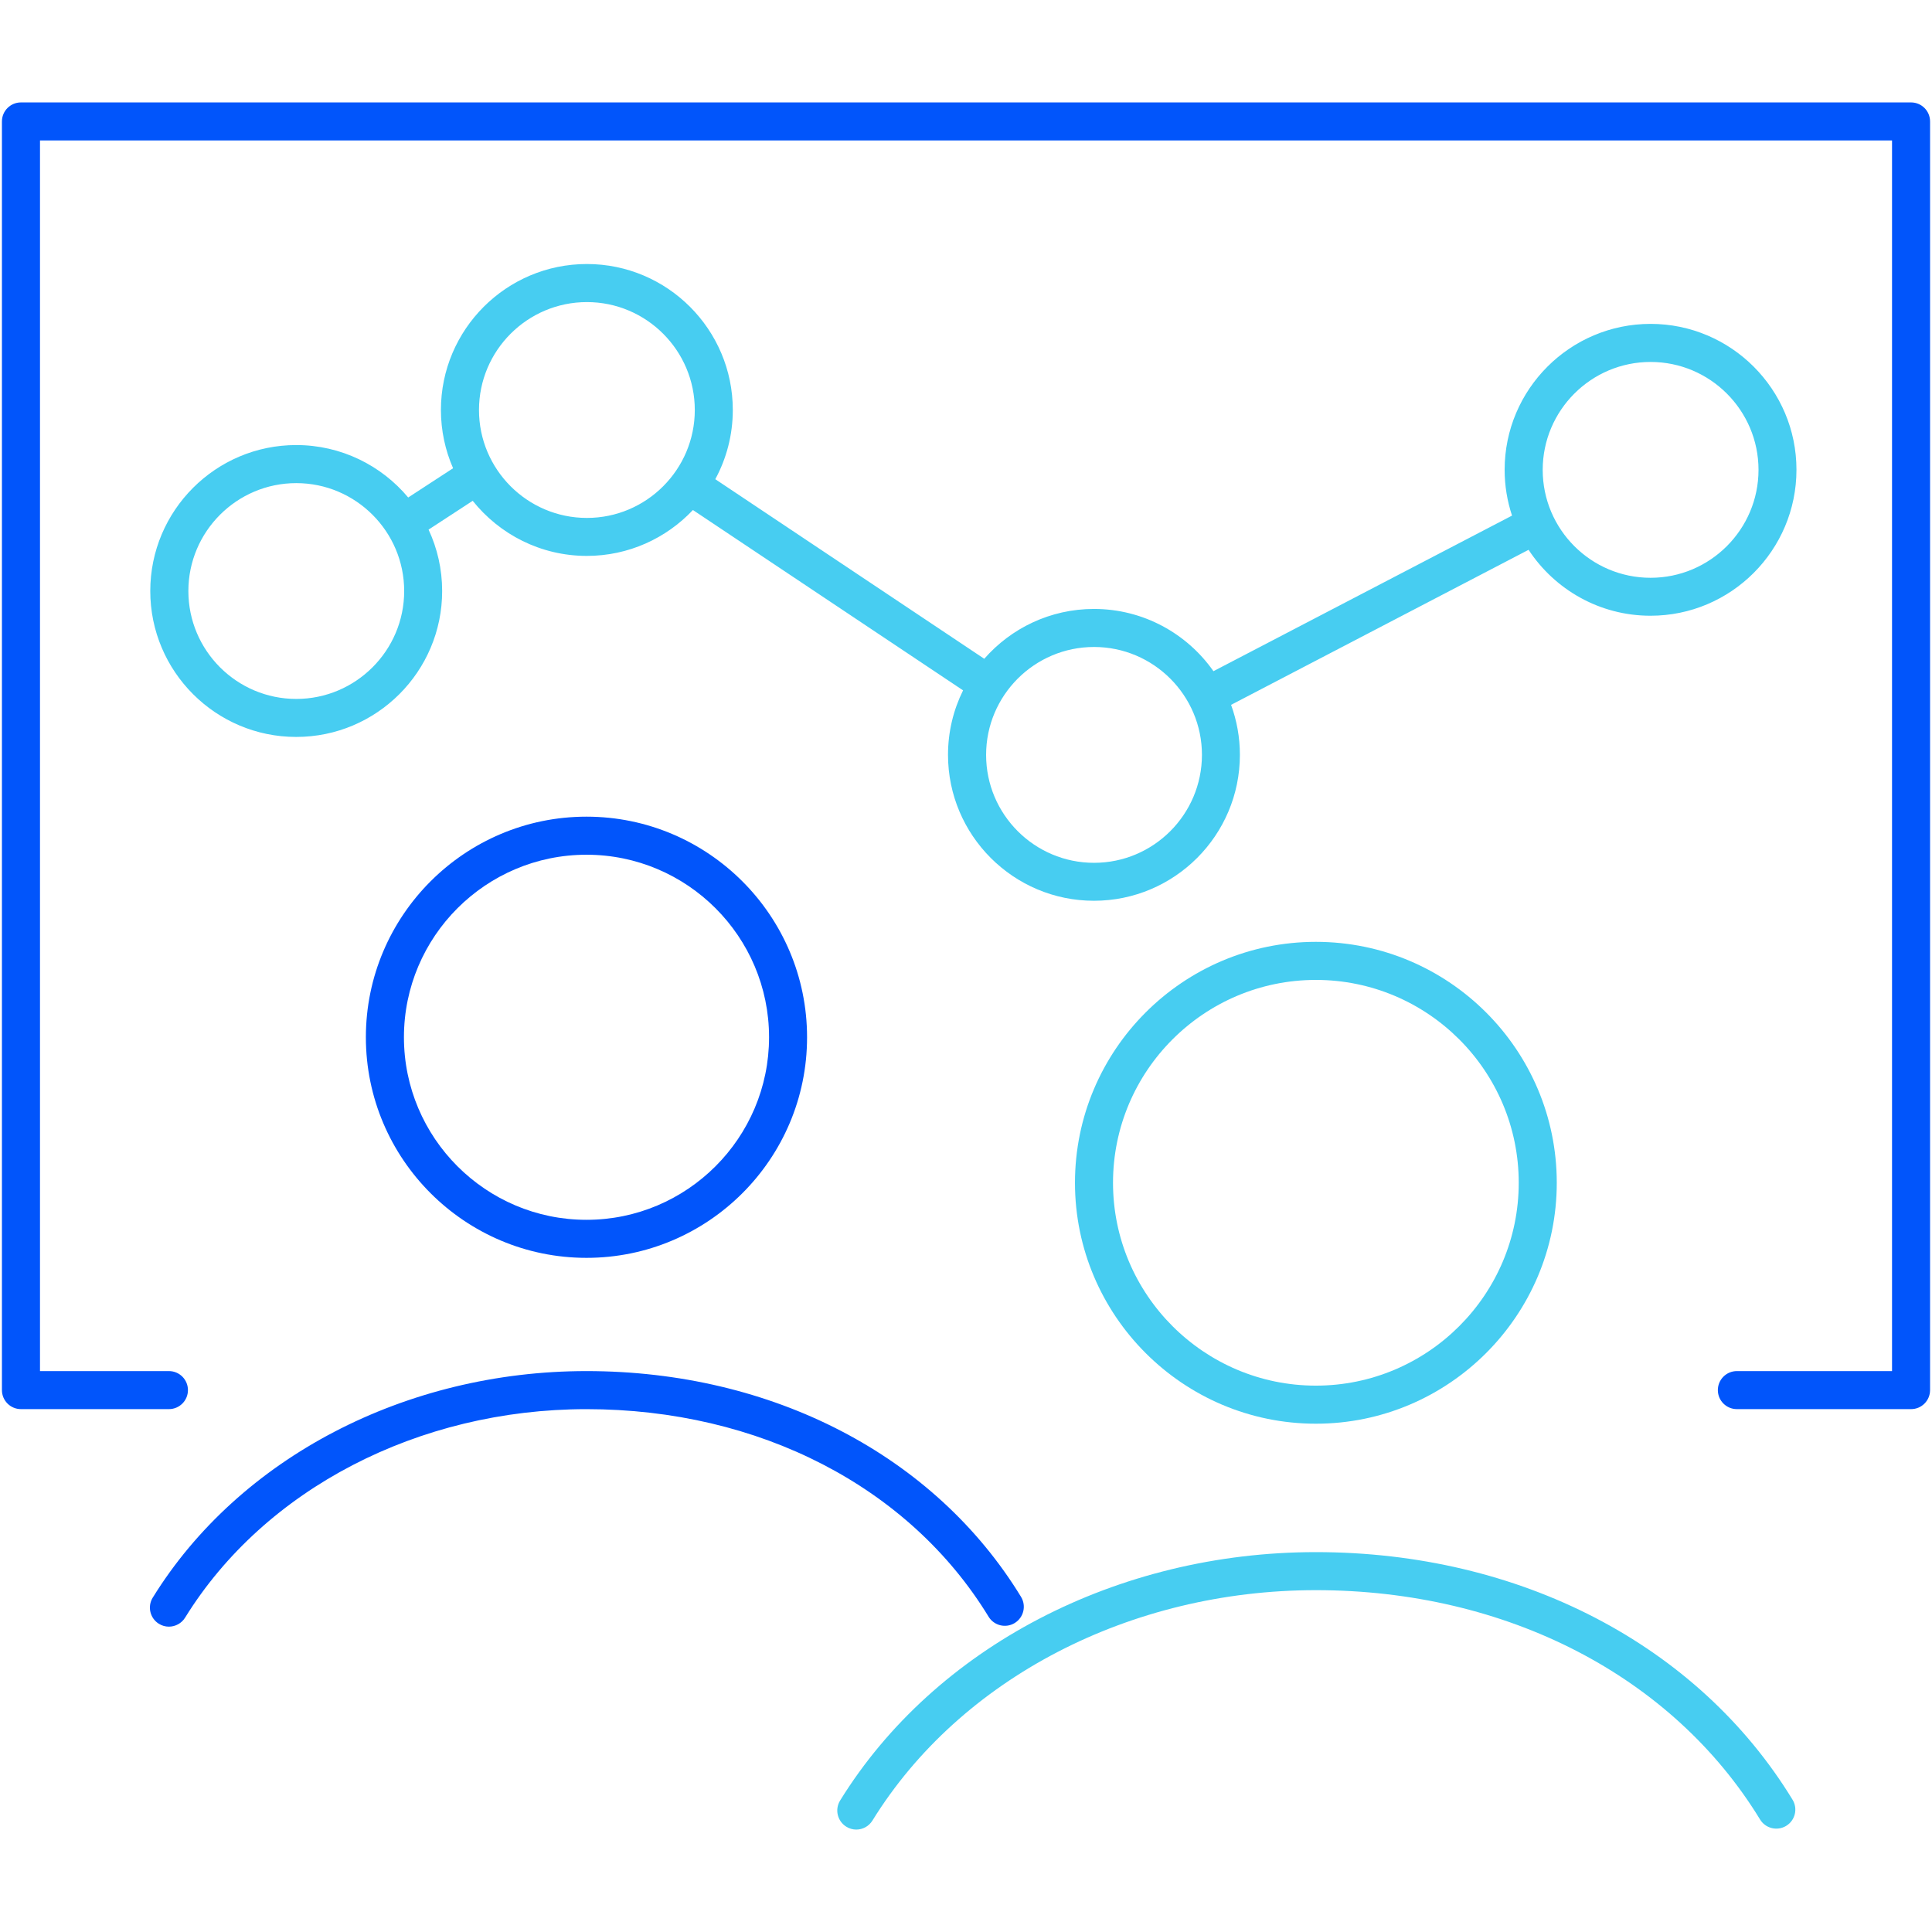 <svg width="64" height="64" viewBox="0 0 64 64" fill="none" xmlns="http://www.w3.org/2000/svg">
<path d="M19.428 41.668C15.398 41.668 12.12 38.39 12.12 34.36C12.12 30.331 15.398 27.053 19.428 27.053C23.457 27.053 26.735 30.331 26.735 34.36C26.737 38.39 23.459 41.668 19.428 41.668ZM19.428 28.314C16.093 28.314 13.381 31.026 13.381 34.36C13.381 37.695 16.093 40.408 19.428 40.408C22.762 40.408 25.476 37.695 25.476 34.36C25.476 31.026 22.764 28.314 19.428 28.314ZM6.132 53.586C8.765 49.326 13.86 46.68 19.428 46.68C25.142 46.68 30.121 49.251 32.748 53.555C32.929 53.852 33.317 53.946 33.613 53.765C33.91 53.583 34.004 53.196 33.823 52.898C30.966 48.216 25.585 45.419 19.428 45.419C13.427 45.419 7.922 48.294 5.06 52.923C4.877 53.218 4.968 53.608 5.265 53.791C5.368 53.855 5.482 53.885 5.595 53.885C5.807 53.884 6.013 53.778 6.132 53.586ZM63.936 46.049V4.023C63.936 3.675 63.654 3.393 63.306 3.393H0.694C0.346 3.393 0.064 3.675 0.064 4.023V46.049C0.064 46.397 0.346 46.679 0.694 46.679H5.596C5.944 46.679 6.226 46.397 6.226 46.049C6.226 45.701 5.944 45.419 5.596 45.419H1.325V4.653H62.676V45.419H57.536C57.188 45.419 56.906 45.701 56.906 46.049C56.906 46.397 57.188 46.679 57.536 46.679H63.306C63.654 46.68 63.936 46.397 63.936 46.049Z" fill="#0155FB"/>
<path d="M54.678 10.729C52.011 10.729 49.843 12.897 49.843 15.563C49.843 16.093 49.93 16.603 50.088 17.08L40.197 22.234C39.322 20.988 37.875 20.172 36.239 20.172C34.792 20.172 33.491 20.811 32.605 21.823L23.695 15.874C24.065 15.191 24.275 14.41 24.275 13.581C24.275 10.915 22.107 8.746 19.441 8.746C16.774 8.746 14.606 10.915 14.606 13.581C14.606 14.267 14.751 14.92 15.009 15.511L13.522 16.48C12.635 15.419 11.301 14.743 9.812 14.743C7.146 14.743 4.978 16.911 4.978 19.578C4.978 22.244 7.146 24.412 9.812 24.412C12.479 24.412 14.647 22.244 14.647 19.578C14.647 18.852 14.485 18.162 14.197 17.544L15.659 16.59C16.547 17.701 17.911 18.415 19.439 18.415C20.823 18.415 22.071 17.83 22.954 16.895L31.903 22.869C31.584 23.514 31.404 24.238 31.404 25.005C31.404 27.671 33.572 29.839 36.238 29.839C38.904 29.839 41.073 27.671 41.073 25.005C41.073 24.424 40.969 23.866 40.781 23.349L50.636 18.213C51.501 19.528 52.988 20.397 54.675 20.397C57.341 20.397 59.51 18.229 59.51 15.562C59.512 12.899 57.343 10.729 54.678 10.729ZM9.814 23.153C7.843 23.153 6.24 21.549 6.24 19.579C6.24 17.608 7.844 16.004 9.814 16.004C11.785 16.004 13.389 17.608 13.389 19.579C13.389 21.55 11.785 23.153 9.814 23.153ZM19.442 17.157C17.471 17.157 15.867 15.553 15.867 13.582C15.867 11.611 17.471 10.007 19.442 10.007C21.413 10.007 23.016 11.611 23.016 13.582C23.016 15.553 21.413 17.157 19.442 17.157ZM36.241 28.582C34.269 28.582 32.666 26.979 32.666 25.007C32.666 23.036 34.269 21.432 36.241 21.432C38.212 21.432 39.816 23.036 39.816 25.007C39.814 26.979 38.212 28.582 36.241 28.582ZM54.678 19.14C52.706 19.14 51.104 17.536 51.104 15.565C51.104 13.594 52.708 11.99 54.678 11.99C56.649 11.99 58.253 13.594 58.253 15.565C58.252 17.536 56.649 19.14 54.678 19.14ZM43.59 47.162C39.19 47.162 35.61 43.581 35.61 39.181C35.61 34.78 39.19 31.2 43.59 31.2C47.991 31.2 51.57 34.78 51.57 39.181C51.57 43.581 47.99 47.162 43.59 47.162ZM43.59 32.461C39.885 32.461 36.87 35.475 36.87 39.181C36.87 42.886 39.885 45.901 43.59 45.901C47.296 45.901 50.31 42.886 50.31 39.181C50.31 35.475 47.296 32.461 43.59 32.461ZM28.365 60.607C28.252 60.607 28.137 60.576 28.035 60.512C27.739 60.329 27.647 59.941 27.83 59.644C30.967 54.569 37.006 51.416 43.59 51.416C50.344 51.416 56.247 54.482 59.38 59.617C59.562 59.914 59.468 60.302 59.17 60.484C58.874 60.664 58.486 60.571 58.305 60.274C55.402 55.516 49.902 52.676 43.59 52.676C37.44 52.676 31.812 55.599 28.902 60.306C28.782 60.501 28.576 60.607 28.365 60.607Z" fill="#47CDF1"/>
</svg>
